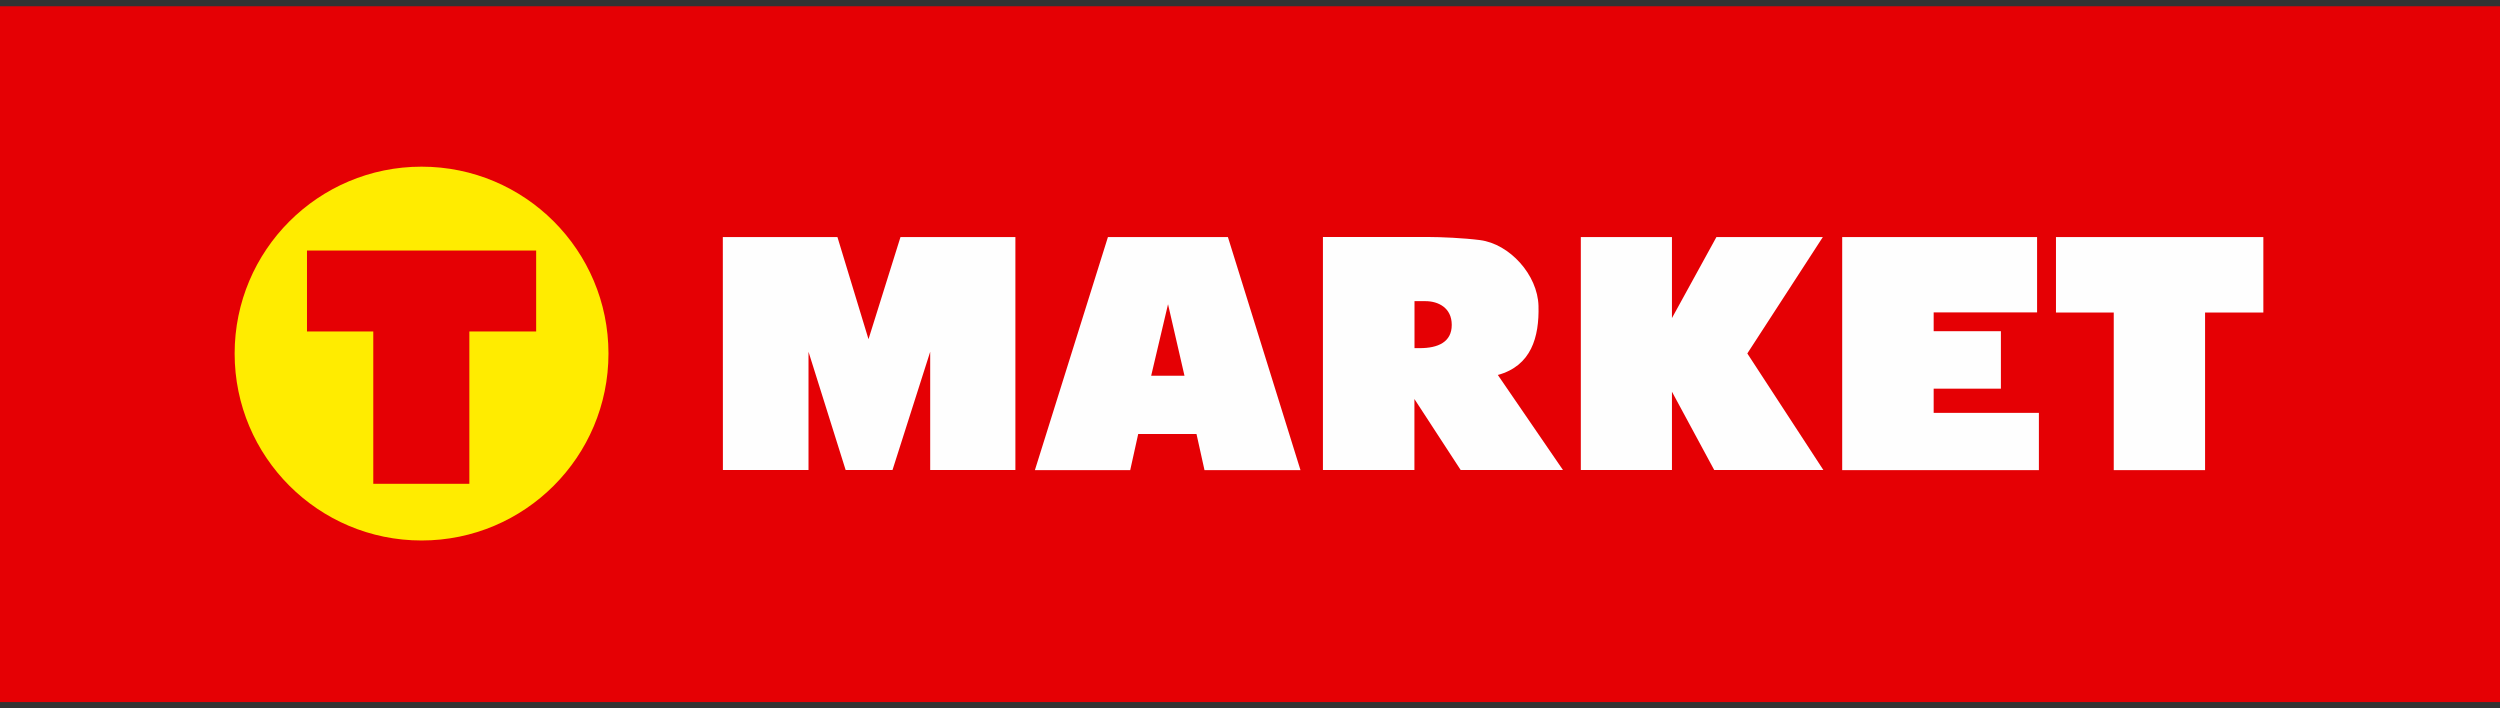 <?xml version="1.0" encoding="utf-8"?>
<!-- Generator: Adobe Illustrator 15.0.0, SVG Export Plug-In . SVG Version: 6.00 Build 0)  -->
<!DOCTYPE svg PUBLIC "-//W3C//DTD SVG 1.1//EN" "http://www.w3.org/Graphics/SVG/1.1/DTD/svg11.dtd">
<svg version="1.1" id="Layer_1" xmlns="http://www.w3.org/2000/svg" xmlns:xlink="http://www.w3.org/1999/xlink" x="0px" y="0px"
	 width="180px" height="51px" viewBox="-11 -3.5 180 51" enable-background="new -11 -3.5 180 51" xml:space="preserve">
<rect x="-11" y="-3.5" width="180" height="51" fill="#333333" stroke="none"/>
<g>
	<rect x="-11" y="-3.048" fill="#E50004" width="180" height="50.096"/>
	<path fill="#FFEC00" d="M15.875,20.365h-4.772v-5.828h16.5v5.828h-4.81v10.968h-6.917V20.365z M19.352,8.5
		c-7.432,0-13.458,6.023-13.458,13.456c0,7.432,6.025,13.459,13.458,13.459c7.433,0,13.458-6.027,13.458-13.459
		C32.81,14.523,26.785,8.5,19.352,8.5z"/>
	<path fill="#FEFEFE" d="M91.234,21.566h-0.39v-3.383h0.787c0.921-0.001,1.895,0.474,1.895,1.708
		C93.527,21.129,92.537,21.566,91.234,21.566 M99.772,18.529c-0.057-2.246-2.085-4.467-4.209-4.742
		c-1.148-0.15-2.826-0.223-3.711-0.223h-7.601v16.777h6.587V25.23l3.331,5.111h7.365l-4.69-6.843
		C99.251,22.841,99.831,20.774,99.772,18.529z M137.03,13.571v5.433h4.16v11.348h6.575V19.004h4.196v-5.433H137.03z M128.224,24.484
		h4.841v-4.138h-4.841v-1.354h7.446v-5.421h-14.032v16.779H135.8v-4.126h-7.576V24.484L128.224,24.484z M120.243,13.571h-7.662
		l-3.201,5.83v-5.83h-6.561v16.771h6.561v-5.639l3.044,5.639h7.859l-5.476-8.393L120.243,13.571z M71.884,23.553L71.884,23.553
		l1.214-5.149l1.185,5.149H71.884z M68.77,13.571l-5.258,16.779h6.863l0.576-2.604h4.196l0.577,2.604h6.911L77.41,13.571H68.77z
		 M53.834,13.571l-2.302,7.351l-2.236-7.351h-8.253l0.006,16.771h6.164v-8.515l2.674,8.515h3.373l2.714-8.515v8.515h6.134V13.571
		H53.834z"/>
</g>
</svg>
